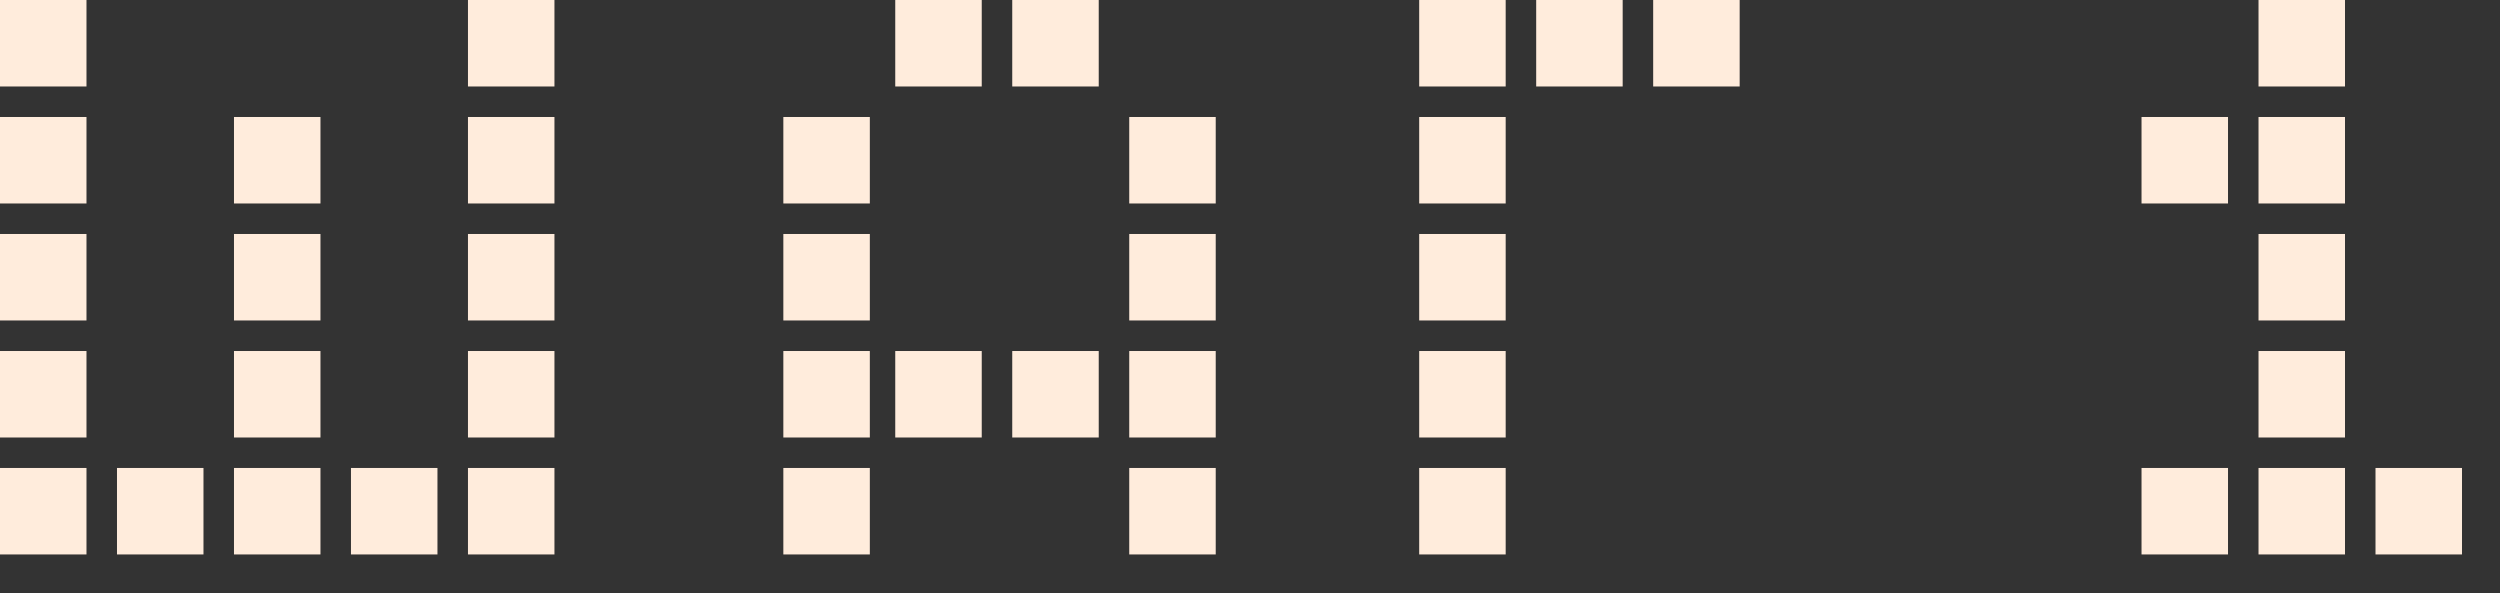 <?xml version="1.0" encoding="UTF-8"?> <svg xmlns="http://www.w3.org/2000/svg" width="59" height="14" viewBox="0 0 59 14" fill="none"><rect x="0" y="0" width="59" height="14" fill="#333333" stroke="none"/><rect x="33.493" y="11.044" width="2.041" height="2.041" fill="#FFECDC"></rect><rect x="33.493" y="8.284" width="2.041" height="2.041" fill="#FFECDC"></rect><rect x="33.493" y="5.522" width="2.041" height="2.041" fill="#FFECDC"></rect><rect x="33.493" y="2.761" width="2.041" height="2.041" fill="#FFECDC"></rect><rect x="33.493" width="2.041" height="2.041" fill="#FFECDC"></rect><rect x="36.254" width="2.041" height="2.041" fill="#FFECDC"></rect><rect x="39.015" width="2.041" height="2.041" fill="#FFECDC"></rect><rect x="50.54" y="11.044" width="2.041" height="2.041" fill="#FFECDC"></rect><rect y="11.044" width="2.041" height="2.041" fill="#FFECDC"></rect><rect x="53.301" y="11.044" width="2.041" height="2.041" fill="#FFECDC"></rect><rect x="2.761" y="11.044" width="2.041" height="2.041" fill="#FFECDC"></rect><rect x="56.062" y="11.044" width="2.041" height="2.041" fill="#FFECDC"></rect><rect x="5.522" y="11.044" width="2.041" height="2.041" fill="#FFECDC"></rect><rect x="8.283" y="11.044" width="2.041" height="2.041" fill="#FFECDC"></rect><rect x="11.044" y="11.044" width="2.041" height="2.041" fill="#FFECDC"></rect><rect y="8.284" width="2.041" height="2.041" fill="#FFECDC"></rect><rect x="53.301" y="8.284" width="2.041" height="2.041" fill="#FFECDC"></rect><rect x="5.522" y="8.284" width="2.041" height="2.041" fill="#FFECDC"></rect><rect x="11.044" y="8.284" width="2.041" height="2.041" fill="#FFECDC"></rect><rect y="5.522" width="2.041" height="2.041" fill="#FFECDC"></rect><rect x="53.301" y="5.522" width="2.041" height="2.041" fill="#FFECDC"></rect><rect x="5.522" y="5.522" width="2.041" height="2.041" fill="#FFECDC"></rect><rect x="11.044" y="5.522" width="2.041" height="2.041" fill="#FFECDC"></rect><rect y="2.761" width="2.041" height="2.041" fill="#FFECDC"></rect><rect x="53.301" y="2.761" width="2.041" height="2.041" fill="#FFECDC"></rect><rect x="5.522" y="2.761" width="2.041" height="2.041" fill="#FFECDC"></rect><rect x="11.044" y="2.761" width="2.041" height="2.041" fill="#FFECDC"></rect><rect x="50.54" y="2.761" width="2.041" height="2.041" fill="#FFECDC"></rect><rect width="2.041" height="2.041" fill="#FFECDC"></rect><rect x="53.301" width="2.041" height="2.041" fill="#FFECDC"></rect><rect x="11.044" width="2.041" height="2.041" fill="#FFECDC"></rect><rect x="18.487" y="11.044" width="2.041" height="2.041" fill="#FFECDC"></rect><rect x="21.128" y="8.284" width="2.041" height="2.041" fill="#FFECDC"></rect><rect x="18.487" y="8.284" width="2.041" height="2.041" fill="#FFECDC"></rect><rect x="23.889" y="8.284" width="2.041" height="2.041" fill="#FFECDC"></rect><rect x="26.65" y="8.284" width="2.041" height="2.041" fill="#FFECDC"></rect><rect x="26.65" y="11.044" width="2.041" height="2.041" fill="#FFECDC"></rect><rect x="18.487" y="5.522" width="2.041" height="2.041" fill="#FFECDC"></rect><rect x="21.128" width="2.041" height="2.041" fill="#FFECDC"></rect><rect x="18.487" y="2.761" width="2.041" height="2.041" fill="#FFECDC"></rect><rect x="26.65" y="2.761" width="2.041" height="2.041" fill="#FFECDC"></rect><rect x="23.889" width="2.041" height="2.041" fill="#FFECDC"></rect><rect x="26.65" y="5.522" width="2.041" height="2.041" fill="#FFECDC"></rect></svg> 